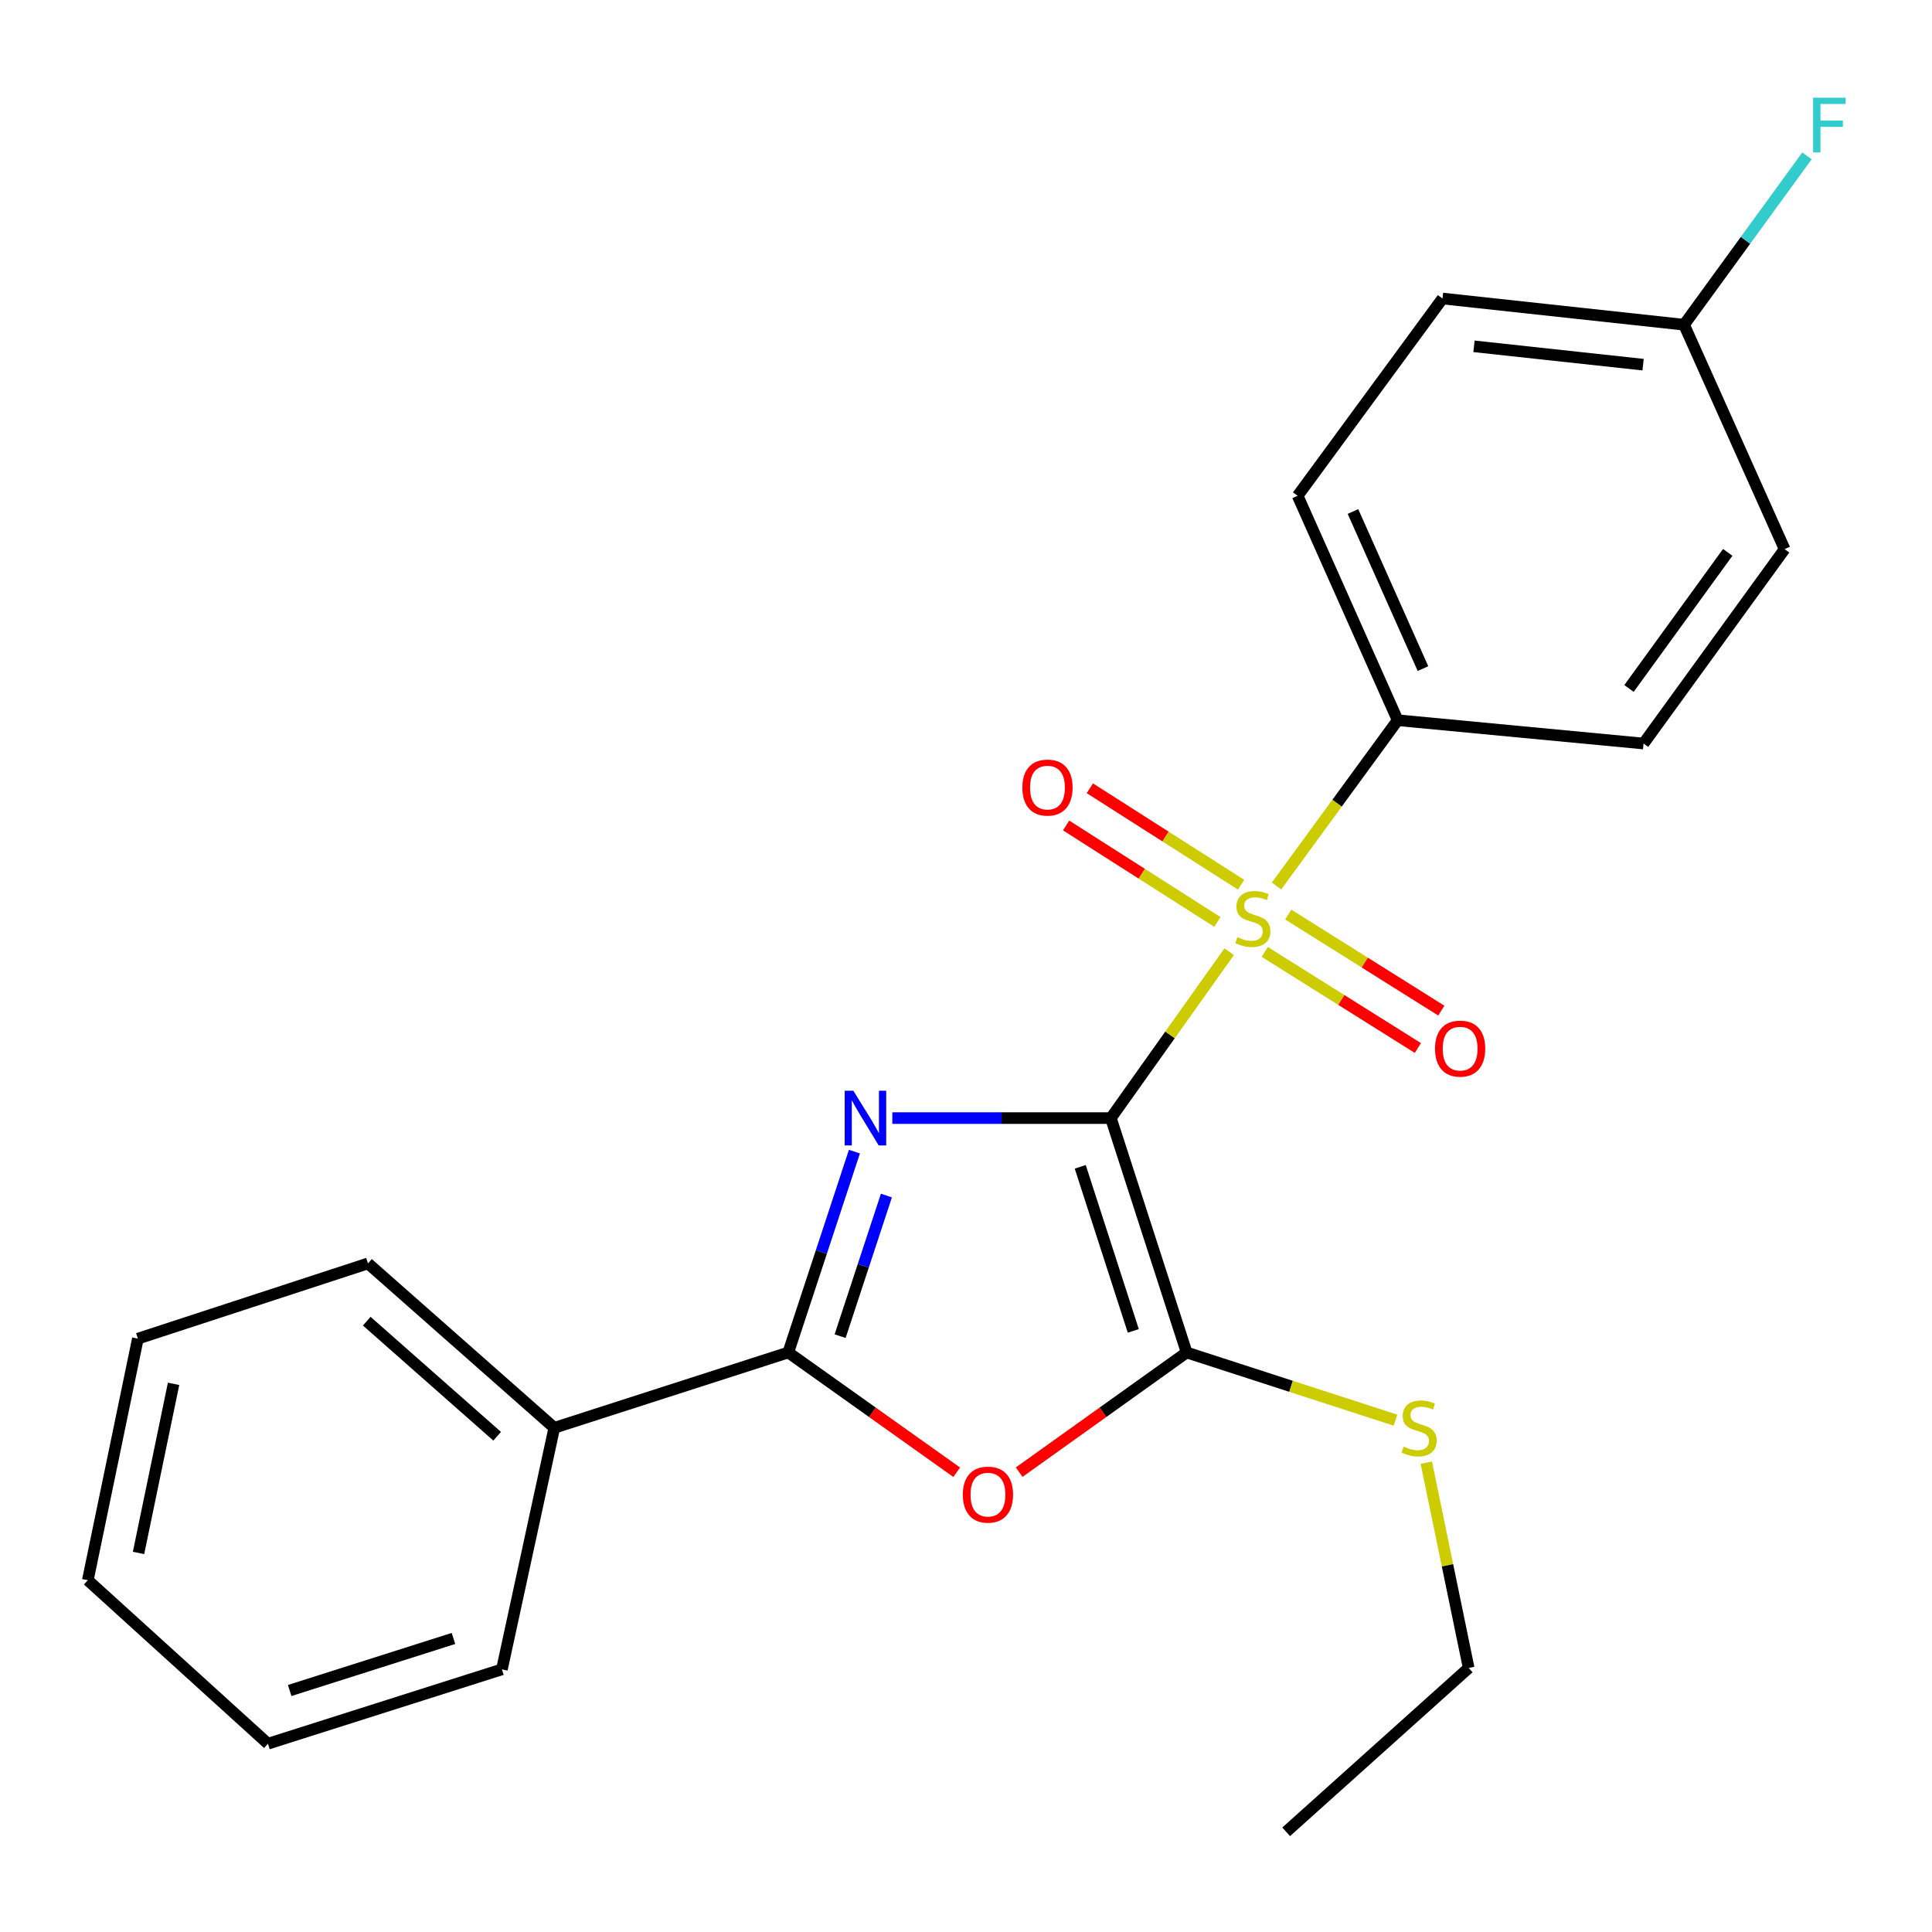 <?xml version='1.0' encoding='iso-8859-1'?>
<svg version='1.1' baseProfile='full'
              xmlns='http://www.w3.org/2000/svg'
                      xmlns:rdkit='http://www.rdkit.org/xml'
                      xmlns:xlink='http://www.w3.org/1999/xlink'
                  xml:space='preserve'
width='1000px' height='1000px' viewBox='0 0 1000 1000'>
<!-- END OF HEADER -->
<rect style='opacity:1.0;fill:#FFFFFF;stroke:none' width='1000' height='1000' x='0' y='0'> </rect>
<path class='bond-0' d='M 574.983,578.724 L 518.427,578.724' style='fill:none;fill-rule:evenodd;stroke:#000000;stroke-width:6px;stroke-linecap:butt;stroke-linejoin:miter;stroke-opacity:1' />
<path class='bond-0' d='M 518.427,578.724 L 461.871,578.724' style='fill:none;fill-rule:evenodd;stroke:#0000FF;stroke-width:6px;stroke-linecap:butt;stroke-linejoin:miter;stroke-opacity:1' />
<path class='bond-1' d='M 574.983,578.724 L 605.604,535.657' style='fill:none;fill-rule:evenodd;stroke:#000000;stroke-width:6px;stroke-linecap:butt;stroke-linejoin:miter;stroke-opacity:1' />
<path class='bond-1' d='M 605.604,535.657 L 636.226,492.591' style='fill:none;fill-rule:evenodd;stroke:#CCCC00;stroke-width:6px;stroke-linecap:butt;stroke-linejoin:miter;stroke-opacity:1' />
<path class='bond-2' d='M 574.983,578.724 L 614.204,700.041' style='fill:none;fill-rule:evenodd;stroke:#000000;stroke-width:6px;stroke-linecap:butt;stroke-linejoin:miter;stroke-opacity:1' />
<path class='bond-2' d='M 559.134,603.947 L 586.589,688.87' style='fill:none;fill-rule:evenodd;stroke:#000000;stroke-width:6px;stroke-linecap:butt;stroke-linejoin:miter;stroke-opacity:1' />
<path class='bond-3' d='M 442.242,596.077 L 425.127,648.059' style='fill:none;fill-rule:evenodd;stroke:#0000FF;stroke-width:6px;stroke-linecap:butt;stroke-linejoin:miter;stroke-opacity:1' />
<path class='bond-3' d='M 425.127,648.059 L 408.011,700.041' style='fill:none;fill-rule:evenodd;stroke:#000000;stroke-width:6px;stroke-linecap:butt;stroke-linejoin:miter;stroke-opacity:1' />
<path class='bond-3' d='M 458.802,618.815 L 446.821,655.202' style='fill:none;fill-rule:evenodd;stroke:#0000FF;stroke-width:6px;stroke-linecap:butt;stroke-linejoin:miter;stroke-opacity:1' />
<path class='bond-3' d='M 446.821,655.202 L 434.84,691.59' style='fill:none;fill-rule:evenodd;stroke:#000000;stroke-width:6px;stroke-linecap:butt;stroke-linejoin:miter;stroke-opacity:1' />
<path class='bond-5' d='M 660.733,458.588 L 692.081,415.686' style='fill:none;fill-rule:evenodd;stroke:#CCCC00;stroke-width:6px;stroke-linecap:butt;stroke-linejoin:miter;stroke-opacity:1' />
<path class='bond-5' d='M 692.081,415.686 L 723.429,372.785' style='fill:none;fill-rule:evenodd;stroke:#000000;stroke-width:6px;stroke-linecap:butt;stroke-linejoin:miter;stroke-opacity:1' />
<path class='bond-6' d='M 642.385,457.932 L 603.242,432.969' style='fill:none;fill-rule:evenodd;stroke:#CCCC00;stroke-width:6px;stroke-linecap:butt;stroke-linejoin:miter;stroke-opacity:1' />
<path class='bond-6' d='M 603.242,432.969 L 564.1,408.006' style='fill:none;fill-rule:evenodd;stroke:#FF0000;stroke-width:6px;stroke-linecap:butt;stroke-linejoin:miter;stroke-opacity:1' />
<path class='bond-6' d='M 630.104,477.189 L 590.961,452.226' style='fill:none;fill-rule:evenodd;stroke:#CCCC00;stroke-width:6px;stroke-linecap:butt;stroke-linejoin:miter;stroke-opacity:1' />
<path class='bond-6' d='M 590.961,452.226 L 551.819,427.263' style='fill:none;fill-rule:evenodd;stroke:#FF0000;stroke-width:6px;stroke-linecap:butt;stroke-linejoin:miter;stroke-opacity:1' />
<path class='bond-7' d='M 654.653,492.719 L 694.269,517.581' style='fill:none;fill-rule:evenodd;stroke:#CCCC00;stroke-width:6px;stroke-linecap:butt;stroke-linejoin:miter;stroke-opacity:1' />
<path class='bond-7' d='M 694.269,517.581 L 733.885,542.442' style='fill:none;fill-rule:evenodd;stroke:#FF0000;stroke-width:6px;stroke-linecap:butt;stroke-linejoin:miter;stroke-opacity:1' />
<path class='bond-7' d='M 666.793,473.374 L 706.409,498.235' style='fill:none;fill-rule:evenodd;stroke:#CCCC00;stroke-width:6px;stroke-linecap:butt;stroke-linejoin:miter;stroke-opacity:1' />
<path class='bond-7' d='M 706.409,498.235 L 746.026,523.096' style='fill:none;fill-rule:evenodd;stroke:#FF0000;stroke-width:6px;stroke-linecap:butt;stroke-linejoin:miter;stroke-opacity:1' />
<path class='bond-4' d='M 614.204,700.041 L 570.863,731.014' style='fill:none;fill-rule:evenodd;stroke:#000000;stroke-width:6px;stroke-linecap:butt;stroke-linejoin:miter;stroke-opacity:1' />
<path class='bond-4' d='M 570.863,731.014 L 527.522,761.987' style='fill:none;fill-rule:evenodd;stroke:#FF0000;stroke-width:6px;stroke-linecap:butt;stroke-linejoin:miter;stroke-opacity:1' />
<path class='bond-9' d='M 614.204,700.041 L 668.247,717.554' style='fill:none;fill-rule:evenodd;stroke:#000000;stroke-width:6px;stroke-linecap:butt;stroke-linejoin:miter;stroke-opacity:1' />
<path class='bond-9' d='M 668.247,717.554 L 722.29,735.067' style='fill:none;fill-rule:evenodd;stroke:#CCCC00;stroke-width:6px;stroke-linecap:butt;stroke-linejoin:miter;stroke-opacity:1' />
<path class='bond-8' d='M 408.011,700.041 L 286.897,739.034' style='fill:none;fill-rule:evenodd;stroke:#000000;stroke-width:6px;stroke-linecap:butt;stroke-linejoin:miter;stroke-opacity:1' />
<path class='bond-23' d='M 408.011,700.041 L 451.601,731.039' style='fill:none;fill-rule:evenodd;stroke:#000000;stroke-width:6px;stroke-linecap:butt;stroke-linejoin:miter;stroke-opacity:1' />
<path class='bond-23' d='M 451.601,731.039 L 495.191,762.036' style='fill:none;fill-rule:evenodd;stroke:#FF0000;stroke-width:6px;stroke-linecap:butt;stroke-linejoin:miter;stroke-opacity:1' />
<path class='bond-10' d='M 723.429,372.785 L 671.659,256.619' style='fill:none;fill-rule:evenodd;stroke:#000000;stroke-width:6px;stroke-linecap:butt;stroke-linejoin:miter;stroke-opacity:1' />
<path class='bond-10' d='M 736.526,346.063 L 700.286,264.747' style='fill:none;fill-rule:evenodd;stroke:#000000;stroke-width:6px;stroke-linecap:butt;stroke-linejoin:miter;stroke-opacity:1' />
<path class='bond-11' d='M 723.429,372.785 L 850.698,384.852' style='fill:none;fill-rule:evenodd;stroke:#000000;stroke-width:6px;stroke-linecap:butt;stroke-linejoin:miter;stroke-opacity:1' />
<path class='bond-16' d='M 286.897,739.034 L 190.475,653.943' style='fill:none;fill-rule:evenodd;stroke:#000000;stroke-width:6px;stroke-linecap:butt;stroke-linejoin:miter;stroke-opacity:1' />
<path class='bond-16' d='M 257.321,743.395 L 189.825,683.832' style='fill:none;fill-rule:evenodd;stroke:#000000;stroke-width:6px;stroke-linecap:butt;stroke-linejoin:miter;stroke-opacity:1' />
<path class='bond-17' d='M 286.897,739.034 L 259.794,864.057' style='fill:none;fill-rule:evenodd;stroke:#000000;stroke-width:6px;stroke-linecap:butt;stroke-linejoin:miter;stroke-opacity:1' />
<path class='bond-18' d='M 738.258,757.087 L 749.223,810.21' style='fill:none;fill-rule:evenodd;stroke:#CCCC00;stroke-width:6px;stroke-linecap:butt;stroke-linejoin:miter;stroke-opacity:1' />
<path class='bond-18' d='M 749.223,810.21 L 760.189,863.333' style='fill:none;fill-rule:evenodd;stroke:#000000;stroke-width:6px;stroke-linecap:butt;stroke-linejoin:miter;stroke-opacity:1' />
<path class='bond-13' d='M 671.659,256.619 L 746.637,154.512' style='fill:none;fill-rule:evenodd;stroke:#000000;stroke-width:6px;stroke-linecap:butt;stroke-linejoin:miter;stroke-opacity:1' />
<path class='bond-14' d='M 850.698,384.852 L 923.709,284.23' style='fill:none;fill-rule:evenodd;stroke:#000000;stroke-width:6px;stroke-linecap:butt;stroke-linejoin:miter;stroke-opacity:1' />
<path class='bond-14' d='M 843.163,356.345 L 894.271,285.91' style='fill:none;fill-rule:evenodd;stroke:#000000;stroke-width:6px;stroke-linecap:butt;stroke-linejoin:miter;stroke-opacity:1' />
<path class='bond-12' d='M 871.672,168.077 L 923.709,284.23' style='fill:none;fill-rule:evenodd;stroke:#000000;stroke-width:6px;stroke-linecap:butt;stroke-linejoin:miter;stroke-opacity:1' />
<path class='bond-15' d='M 871.672,168.077 L 903.474,124.381' style='fill:none;fill-rule:evenodd;stroke:#000000;stroke-width:6px;stroke-linecap:butt;stroke-linejoin:miter;stroke-opacity:1' />
<path class='bond-15' d='M 903.474,124.381 L 935.276,80.686' style='fill:none;fill-rule:evenodd;stroke:#33CCCC;stroke-width:6px;stroke-linecap:butt;stroke-linejoin:miter;stroke-opacity:1' />
<path class='bond-24' d='M 871.672,168.077 L 746.637,154.512' style='fill:none;fill-rule:evenodd;stroke:#000000;stroke-width:6px;stroke-linecap:butt;stroke-linejoin:miter;stroke-opacity:1' />
<path class='bond-24' d='M 850.454,188.749 L 762.929,179.254' style='fill:none;fill-rule:evenodd;stroke:#000000;stroke-width:6px;stroke-linecap:butt;stroke-linejoin:miter;stroke-opacity:1' />
<path class='bond-20' d='M 190.475,653.943 L 71.365,692.885' style='fill:none;fill-rule:evenodd;stroke:#000000;stroke-width:6px;stroke-linecap:butt;stroke-linejoin:miter;stroke-opacity:1' />
<path class='bond-21' d='M 259.794,864.057 L 138.692,902.542' style='fill:none;fill-rule:evenodd;stroke:#000000;stroke-width:6px;stroke-linecap:butt;stroke-linejoin:miter;stroke-opacity:1' />
<path class='bond-21' d='M 234.711,848.062 L 149.94,875.002' style='fill:none;fill-rule:evenodd;stroke:#000000;stroke-width:6px;stroke-linecap:butt;stroke-linejoin:miter;stroke-opacity:1' />
<path class='bond-19' d='M 760.189,863.333 L 665.721,948.145' style='fill:none;fill-rule:evenodd;stroke:#000000;stroke-width:6px;stroke-linecap:butt;stroke-linejoin:miter;stroke-opacity:1' />
<path class='bond-25' d='M 71.365,692.885 L 45.455,817.92' style='fill:none;fill-rule:evenodd;stroke:#000000;stroke-width:6px;stroke-linecap:butt;stroke-linejoin:miter;stroke-opacity:1' />
<path class='bond-25' d='M 89.843,716.275 L 71.706,803.8' style='fill:none;fill-rule:evenodd;stroke:#000000;stroke-width:6px;stroke-linecap:butt;stroke-linejoin:miter;stroke-opacity:1' />
<path class='bond-22' d='M 138.692,902.542 L 45.455,817.92' style='fill:none;fill-rule:evenodd;stroke:#000000;stroke-width:6px;stroke-linecap:butt;stroke-linejoin:miter;stroke-opacity:1' />
<path  class='atom-1' d='M 441.696 564.564
L 450.976 579.564
Q 451.896 581.044, 453.376 583.724
Q 454.856 586.404, 454.936 586.564
L 454.936 564.564
L 458.696 564.564
L 458.696 592.884
L 454.816 592.884
L 444.856 576.484
Q 443.696 574.564, 442.456 572.364
Q 441.256 570.164, 440.896 569.484
L 440.896 592.884
L 437.216 592.884
L 437.216 564.564
L 441.696 564.564
' fill='#0000FF'/>
<path  class='atom-2' d='M 640.477 485.081
Q 640.797 485.201, 642.117 485.761
Q 643.437 486.321, 644.877 486.681
Q 646.357 487.001, 647.797 487.001
Q 650.477 487.001, 652.037 485.721
Q 653.597 484.401, 653.597 482.121
Q 653.597 480.561, 652.797 479.601
Q 652.037 478.641, 650.837 478.121
Q 649.637 477.601, 647.637 477.001
Q 645.117 476.241, 643.597 475.521
Q 642.117 474.801, 641.037 473.281
Q 639.997 471.761, 639.997 469.201
Q 639.997 465.641, 642.397 463.441
Q 644.837 461.241, 649.637 461.241
Q 652.917 461.241, 656.637 462.801
L 655.717 465.881
Q 652.317 464.481, 649.757 464.481
Q 646.997 464.481, 645.477 465.641
Q 643.957 466.761, 643.997 468.721
Q 643.997 470.241, 644.757 471.161
Q 645.557 472.081, 646.677 472.601
Q 647.837 473.121, 649.757 473.721
Q 652.317 474.521, 653.837 475.321
Q 655.357 476.121, 656.437 477.761
Q 657.557 479.361, 657.557 482.121
Q 657.557 486.041, 654.917 488.161
Q 652.317 490.241, 647.957 490.241
Q 645.437 490.241, 643.517 489.681
Q 641.637 489.161, 639.397 488.241
L 640.477 485.081
' fill='#CCCC00'/>
<path  class='atom-5' d='M 498.361 773.615
Q 498.361 766.815, 501.721 763.015
Q 505.081 759.215, 511.361 759.215
Q 517.641 759.215, 521.001 763.015
Q 524.361 766.815, 524.361 773.615
Q 524.361 780.495, 520.961 784.415
Q 517.561 788.295, 511.361 788.295
Q 505.121 788.295, 501.721 784.415
Q 498.361 780.535, 498.361 773.615
M 511.361 785.095
Q 515.681 785.095, 518.001 782.215
Q 520.361 779.295, 520.361 773.615
Q 520.361 768.055, 518.001 765.255
Q 515.681 762.415, 511.361 762.415
Q 507.041 762.415, 504.681 765.215
Q 502.361 768.015, 502.361 773.615
Q 502.361 779.335, 504.681 782.215
Q 507.041 785.095, 511.361 785.095
' fill='#FF0000'/>
<path  class='atom-7' d='M 529.17 407.645
Q 529.17 400.845, 532.53 397.045
Q 535.89 393.245, 542.17 393.245
Q 548.45 393.245, 551.81 397.045
Q 555.17 400.845, 555.17 407.645
Q 555.17 414.525, 551.77 418.445
Q 548.37 422.325, 542.17 422.325
Q 535.93 422.325, 532.53 418.445
Q 529.17 414.565, 529.17 407.645
M 542.17 419.125
Q 546.49 419.125, 548.81 416.245
Q 551.17 413.325, 551.17 407.645
Q 551.17 402.085, 548.81 399.285
Q 546.49 396.445, 542.17 396.445
Q 537.85 396.445, 535.49 399.245
Q 533.17 402.045, 533.17 407.645
Q 533.17 413.365, 535.49 416.245
Q 537.85 419.125, 542.17 419.125
' fill='#FF0000'/>
<path  class='atom-8' d='M 742.76 542.768
Q 742.76 535.968, 746.12 532.168
Q 749.48 528.368, 755.76 528.368
Q 762.04 528.368, 765.4 532.168
Q 768.76 535.968, 768.76 542.768
Q 768.76 549.648, 765.36 553.568
Q 761.96 557.448, 755.76 557.448
Q 749.52 557.448, 746.12 553.568
Q 742.76 549.688, 742.76 542.768
M 755.76 554.248
Q 760.08 554.248, 762.4 551.368
Q 764.76 548.448, 764.76 542.768
Q 764.76 537.208, 762.4 534.408
Q 760.08 531.568, 755.76 531.568
Q 751.44 531.568, 749.08 534.368
Q 746.76 537.168, 746.76 542.768
Q 746.76 548.488, 749.08 551.368
Q 751.44 554.248, 755.76 554.248
' fill='#FF0000'/>
<path  class='atom-10' d='M 726.532 748.754
Q 726.852 748.874, 728.172 749.434
Q 729.492 749.994, 730.932 750.354
Q 732.412 750.674, 733.852 750.674
Q 736.532 750.674, 738.092 749.394
Q 739.652 748.074, 739.652 745.794
Q 739.652 744.234, 738.852 743.274
Q 738.092 742.314, 736.892 741.794
Q 735.692 741.274, 733.692 740.674
Q 731.172 739.914, 729.652 739.194
Q 728.172 738.474, 727.092 736.954
Q 726.052 735.434, 726.052 732.874
Q 726.052 729.314, 728.452 727.114
Q 730.892 724.914, 735.692 724.914
Q 738.972 724.914, 742.692 726.474
L 741.772 729.554
Q 738.372 728.154, 735.812 728.154
Q 733.052 728.154, 731.532 729.314
Q 730.012 730.434, 730.052 732.394
Q 730.052 733.914, 730.812 734.834
Q 731.612 735.754, 732.732 736.274
Q 733.892 736.794, 735.812 737.394
Q 738.372 738.194, 739.892 738.994
Q 741.412 739.794, 742.492 741.434
Q 743.612 743.034, 743.612 745.794
Q 743.612 749.714, 740.972 751.834
Q 738.372 753.914, 734.012 753.914
Q 731.492 753.914, 729.572 753.354
Q 727.692 752.834, 725.452 751.914
L 726.532 748.754
' fill='#CCCC00'/>
<path  class='atom-16' d='M 938.471 50.566
L 955.311 50.566
L 955.311 53.806
L 942.271 53.806
L 942.271 62.407
L 953.871 62.407
L 953.871 65.686
L 942.271 65.686
L 942.271 78.886
L 938.471 78.886
L 938.471 50.566
' fill='#33CCCC'/>
</svg>
